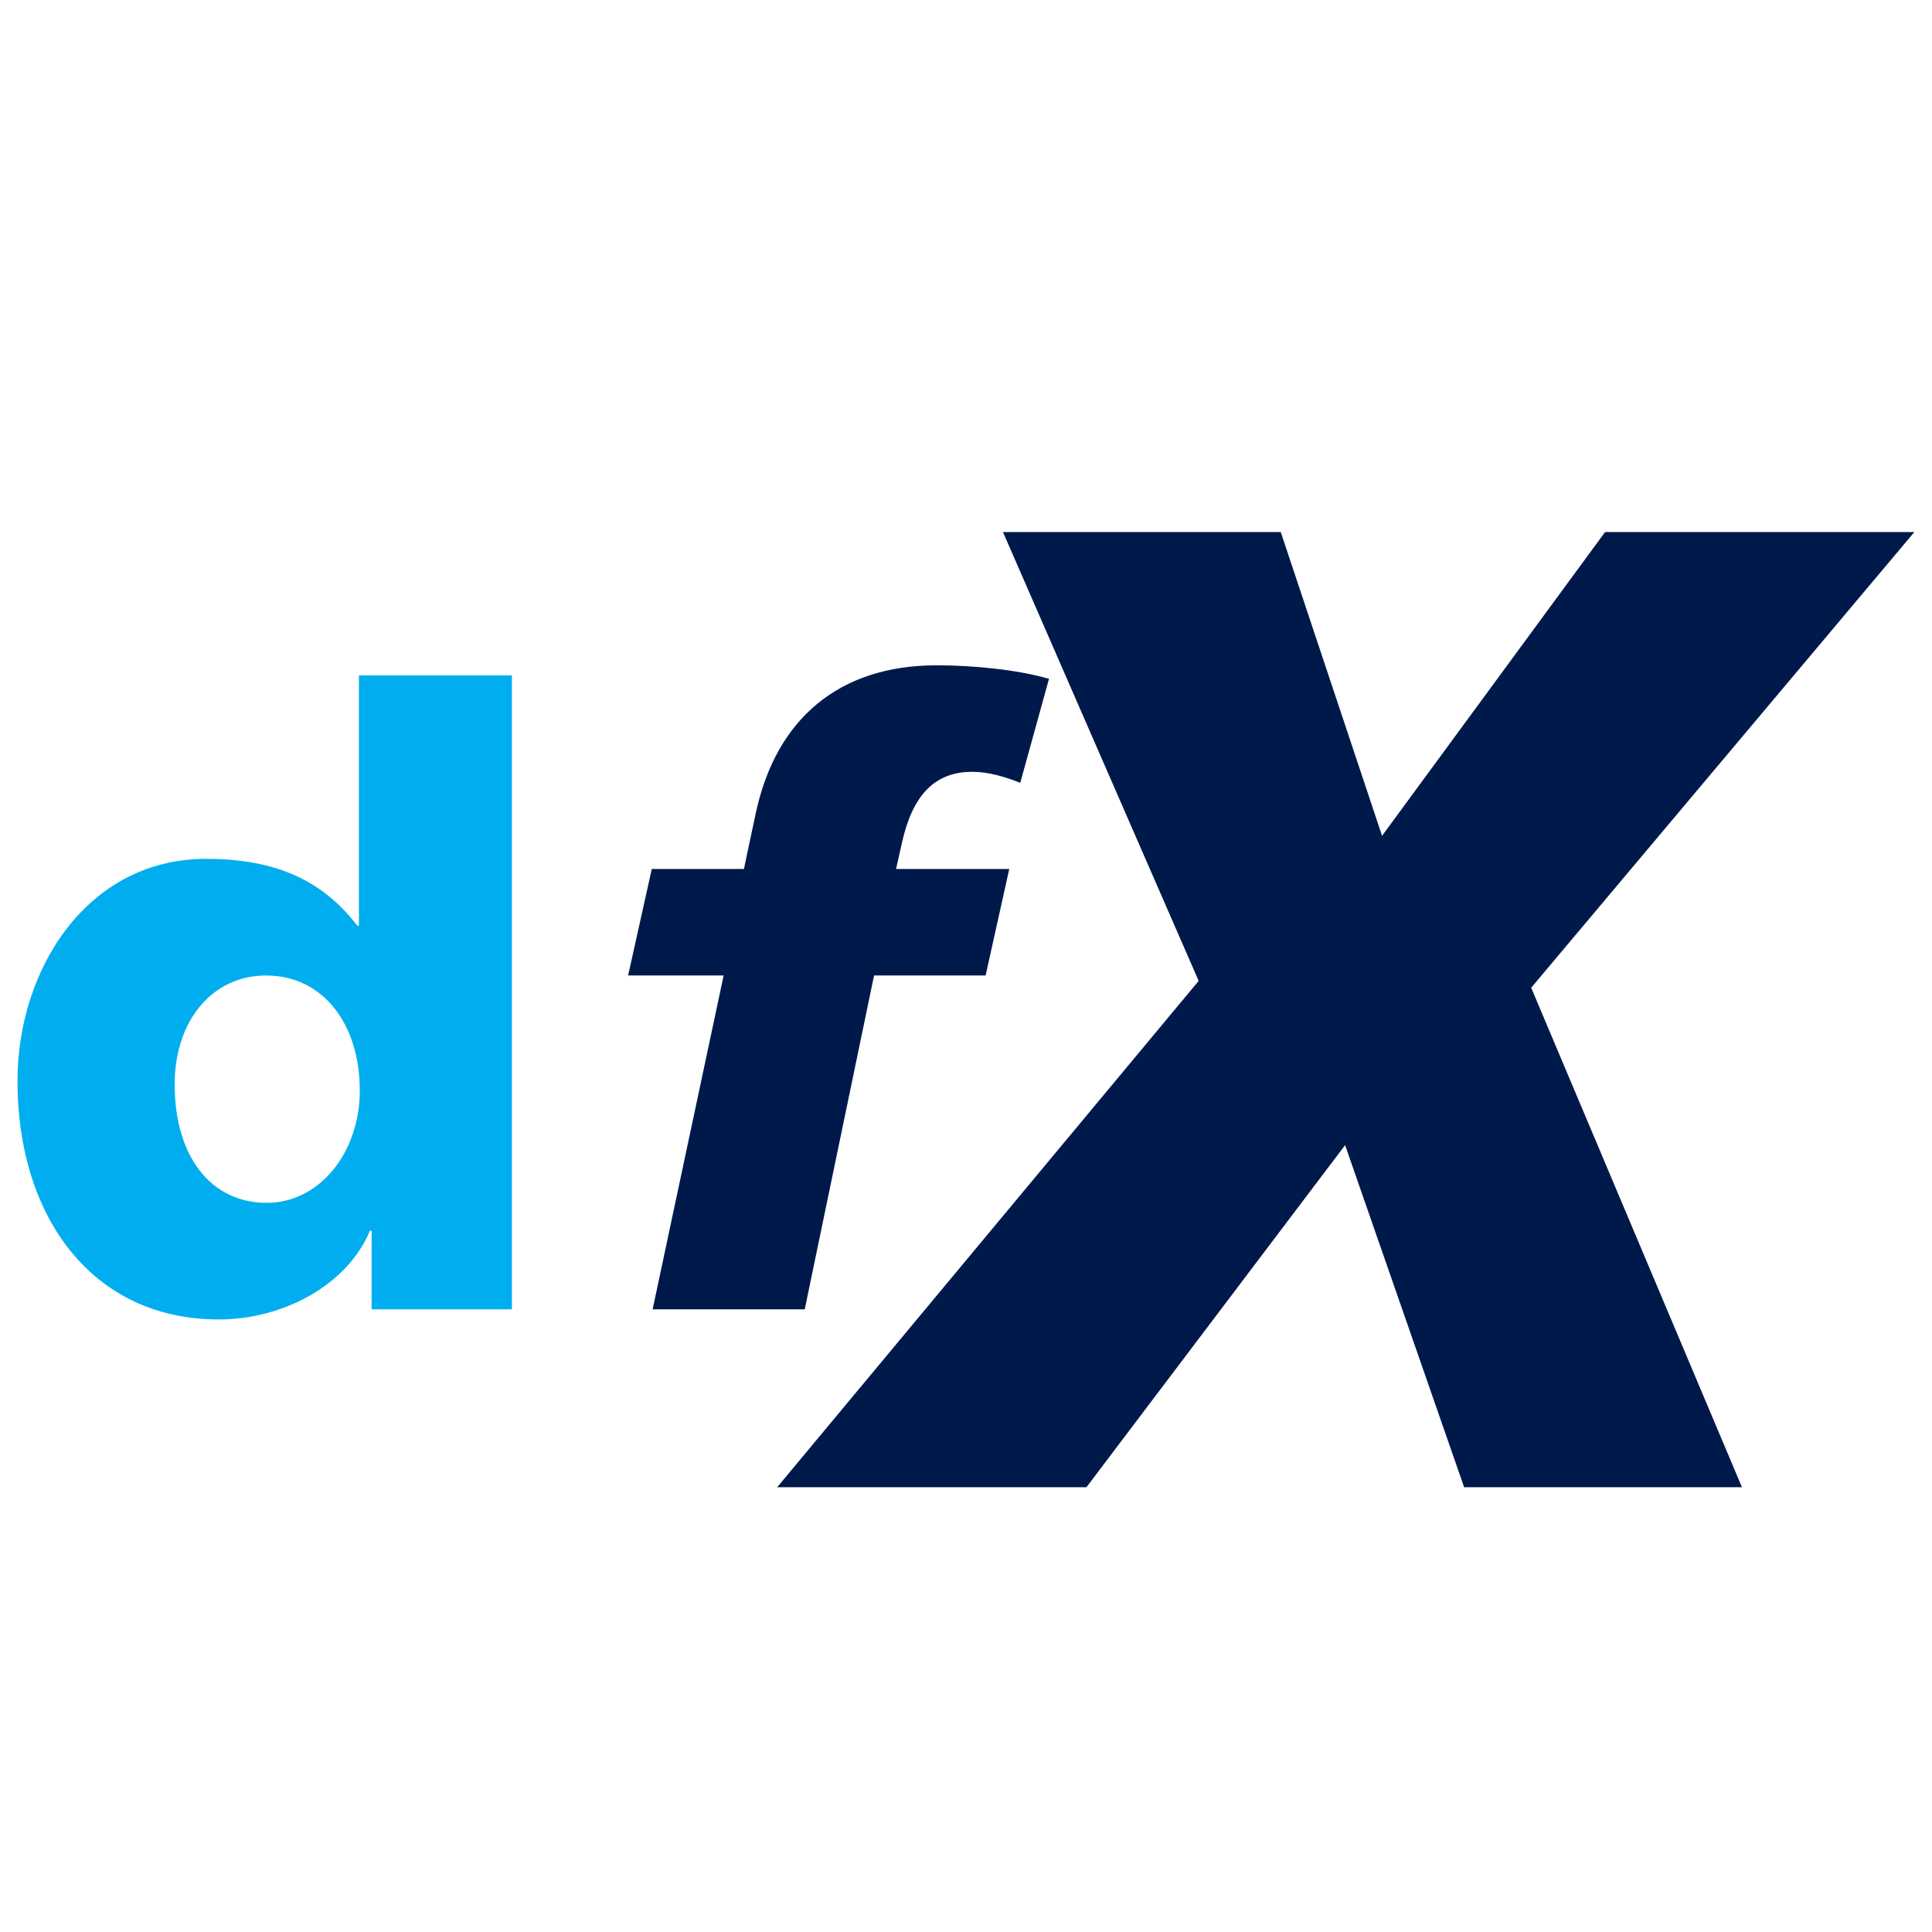 <?xml version="1.0" encoding="UTF-8" standalone="no"?>
<!DOCTYPE svg PUBLIC "-//W3C//DTD SVG 1.1//EN" "http://www.w3.org/Graphics/SVG/1.1/DTD/svg11.dtd">
<svg width="100%" height="100%" viewBox="0 0 200 200" version="1.1" xmlns="http://www.w3.org/2000/svg" xmlns:xlink="http://www.w3.org/1999/xlink" xml:space="preserve" xmlns:serif="http://www.serif.com/" style="fill-rule:evenodd;clip-rule:evenodd;stroke-linejoin:round;stroke-miterlimit:2;">
    <g transform="matrix(4.167,0,0,4.167,0,0)">
        <path d="M26.06,16.864L25.346,19.447C24.968,19.3 24.569,19.174 24.15,19.174C23.184,19.174 22.659,19.803 22.407,20.937L22.26,21.588L25.073,21.588L24.485,24.234L21.714,24.234L19.992,32.527L16.213,32.527L17.977,24.234L15.604,24.234L16.192,21.588L18.481,21.588L18.775,20.203C19.278,17.851 20.853,16.528 23.268,16.528C24.171,16.528 25.262,16.633 26.06,16.864Z" style="fill:rgb(0,25,75);fill-rule:nonzero;"/>
        <path d="M31.817,13.217L34.334,20.764L39.875,13.217L47.558,13.217L38.039,24.538L43.275,36.947L36.373,36.947L33.416,28.448L26.99,36.947L19.307,36.947L29.778,24.368L24.916,13.217L31.817,13.217Z" style="fill:rgb(0,25,75);fill-rule:nonzero;"/>
        <path d="M8.938,27.09C8.938,25.451 8.035,24.234 6.607,24.234C5.284,24.234 4.339,25.346 4.339,26.942C4.339,28.706 5.221,29.882 6.628,29.882C7.93,29.882 8.938,28.642 8.938,27.09ZM9.232,32.527L9.232,30.574L9.19,30.574C8.644,31.897 7.069,32.779 5.431,32.779C2.282,32.779 0.434,30.217 0.434,26.858C0.434,24.066 2.177,21.336 5.116,21.336C6.901,21.336 8.035,21.903 8.875,22.995L8.917,22.995L8.917,16.78L12.717,16.78L12.717,32.527L9.232,32.527Z" style="fill:rgb(0,174,239);fill-rule:nonzero;"/>
    </g>
</svg>
